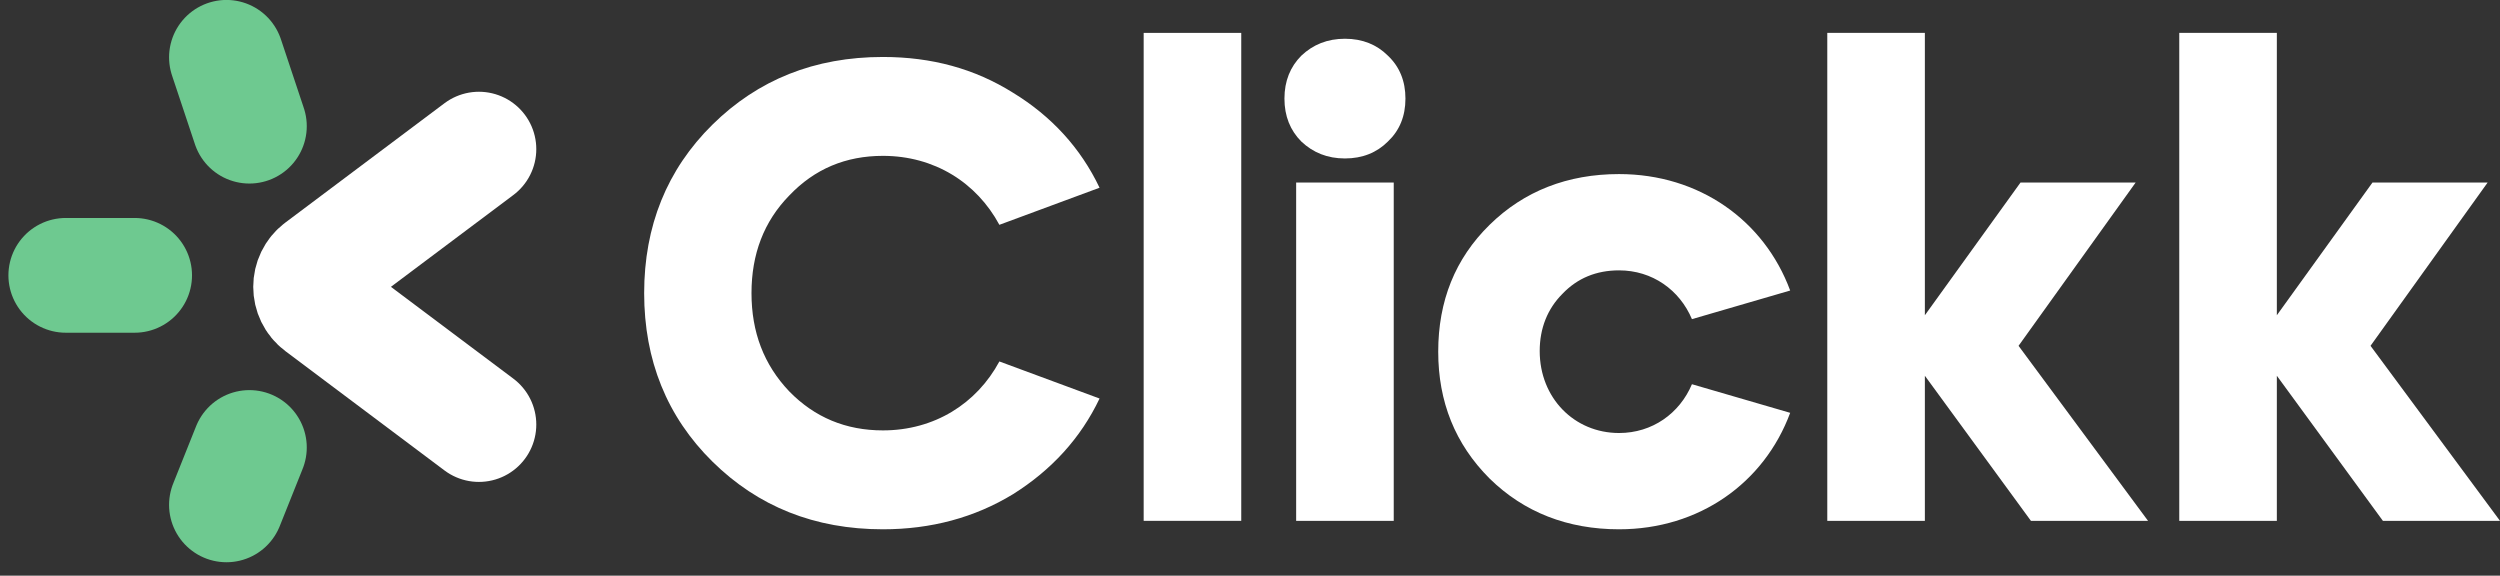 <svg width="152" height="35" viewBox="0 0 152 35" fill="none" xmlns="http://www.w3.org/2000/svg">
<rect x="0" y="0" width="152" height="35" fill="#333333" stroke="none"/>
<path d="M29.118 9.067L19.443 16.323C18.699 16.881 18.699 17.997 19.443 18.556L29.118 25.812" stroke="white" stroke-width="6.977" stroke-linecap="round"/>
<path d="M15.163 7.671L13.768 3.485" stroke="#6EC990" stroke-width="6.977" stroke-linecap="round"/>
<path d="M8.186 16.741H4" stroke="#6EC990" stroke-width="6.977" stroke-linecap="round"/>
<path d="M15.163 27.207L13.768 30.696" stroke="#6EC990" stroke-width="6.977" stroke-linecap="round"/>
<path d="M53.681 3.464C56.648 3.464 59.259 4.176 61.593 5.639C63.926 7.063 65.706 9.001 66.853 11.414L60.762 13.669C59.377 11.098 56.806 9.476 53.681 9.476C51.427 9.476 49.528 10.267 47.985 11.889C46.443 13.471 45.691 15.449 45.691 17.822C45.691 20.195 46.443 22.173 47.985 23.795C49.528 25.377 51.427 26.168 53.681 26.168C56.806 26.168 59.377 24.547 60.762 21.976L66.853 24.23C65.706 26.643 63.926 28.581 61.593 30.045C59.259 31.469 56.608 32.181 53.681 32.181C49.528 32.181 46.087 30.796 43.318 28.067C40.549 25.338 39.165 21.896 39.165 17.822C39.165 13.748 40.549 10.307 43.318 7.577C46.087 4.848 49.528 3.464 53.681 3.464Z" fill="white"/>
<path d="M75.468 31.667H69.535V2H75.468V31.667Z" fill="white"/>
<path d="M84.739 31.667H78.806V11.098H84.739V31.667ZM79.122 8.606C78.45 7.933 78.094 7.063 78.094 5.995C78.094 4.927 78.45 4.057 79.122 3.384C79.834 2.712 80.704 2.356 81.772 2.356C82.84 2.356 83.71 2.712 84.383 3.384C85.095 4.057 85.451 4.927 85.451 5.995C85.451 7.063 85.095 7.933 84.383 8.606C83.71 9.278 82.84 9.634 81.772 9.634C80.704 9.634 79.834 9.278 79.122 8.606Z" fill="white"/>
<path d="M108.843 17.664L102.87 19.404C102.119 17.624 100.457 16.438 98.44 16.438C97.055 16.438 95.908 16.912 94.999 17.862C94.089 18.771 93.614 19.958 93.614 21.343C93.614 24.191 95.711 26.327 98.44 26.327C100.457 26.327 102.119 25.14 102.87 23.36L108.843 25.1C107.261 29.372 103.305 32.181 98.44 32.181C95.315 32.181 92.665 31.152 90.568 29.096C88.472 26.999 87.444 24.428 87.444 21.382C87.444 18.297 88.472 15.726 90.568 13.669C92.665 11.612 95.315 10.584 98.44 10.584C103.305 10.584 107.261 13.392 108.843 17.664Z" fill="white"/>
<path d="M111.099 31.667V2H117.032V19.167L122.847 11.098H129.848L122.728 21.026L130.6 31.667H123.48L117.032 22.846V31.667H111.099Z" fill="white"/>
<path d="M132.499 31.667V2H138.432V19.167L144.247 11.098H151.248L144.128 21.026L152 31.667H144.88L138.432 22.846V31.667H132.499Z" fill="white"/>
</svg>
